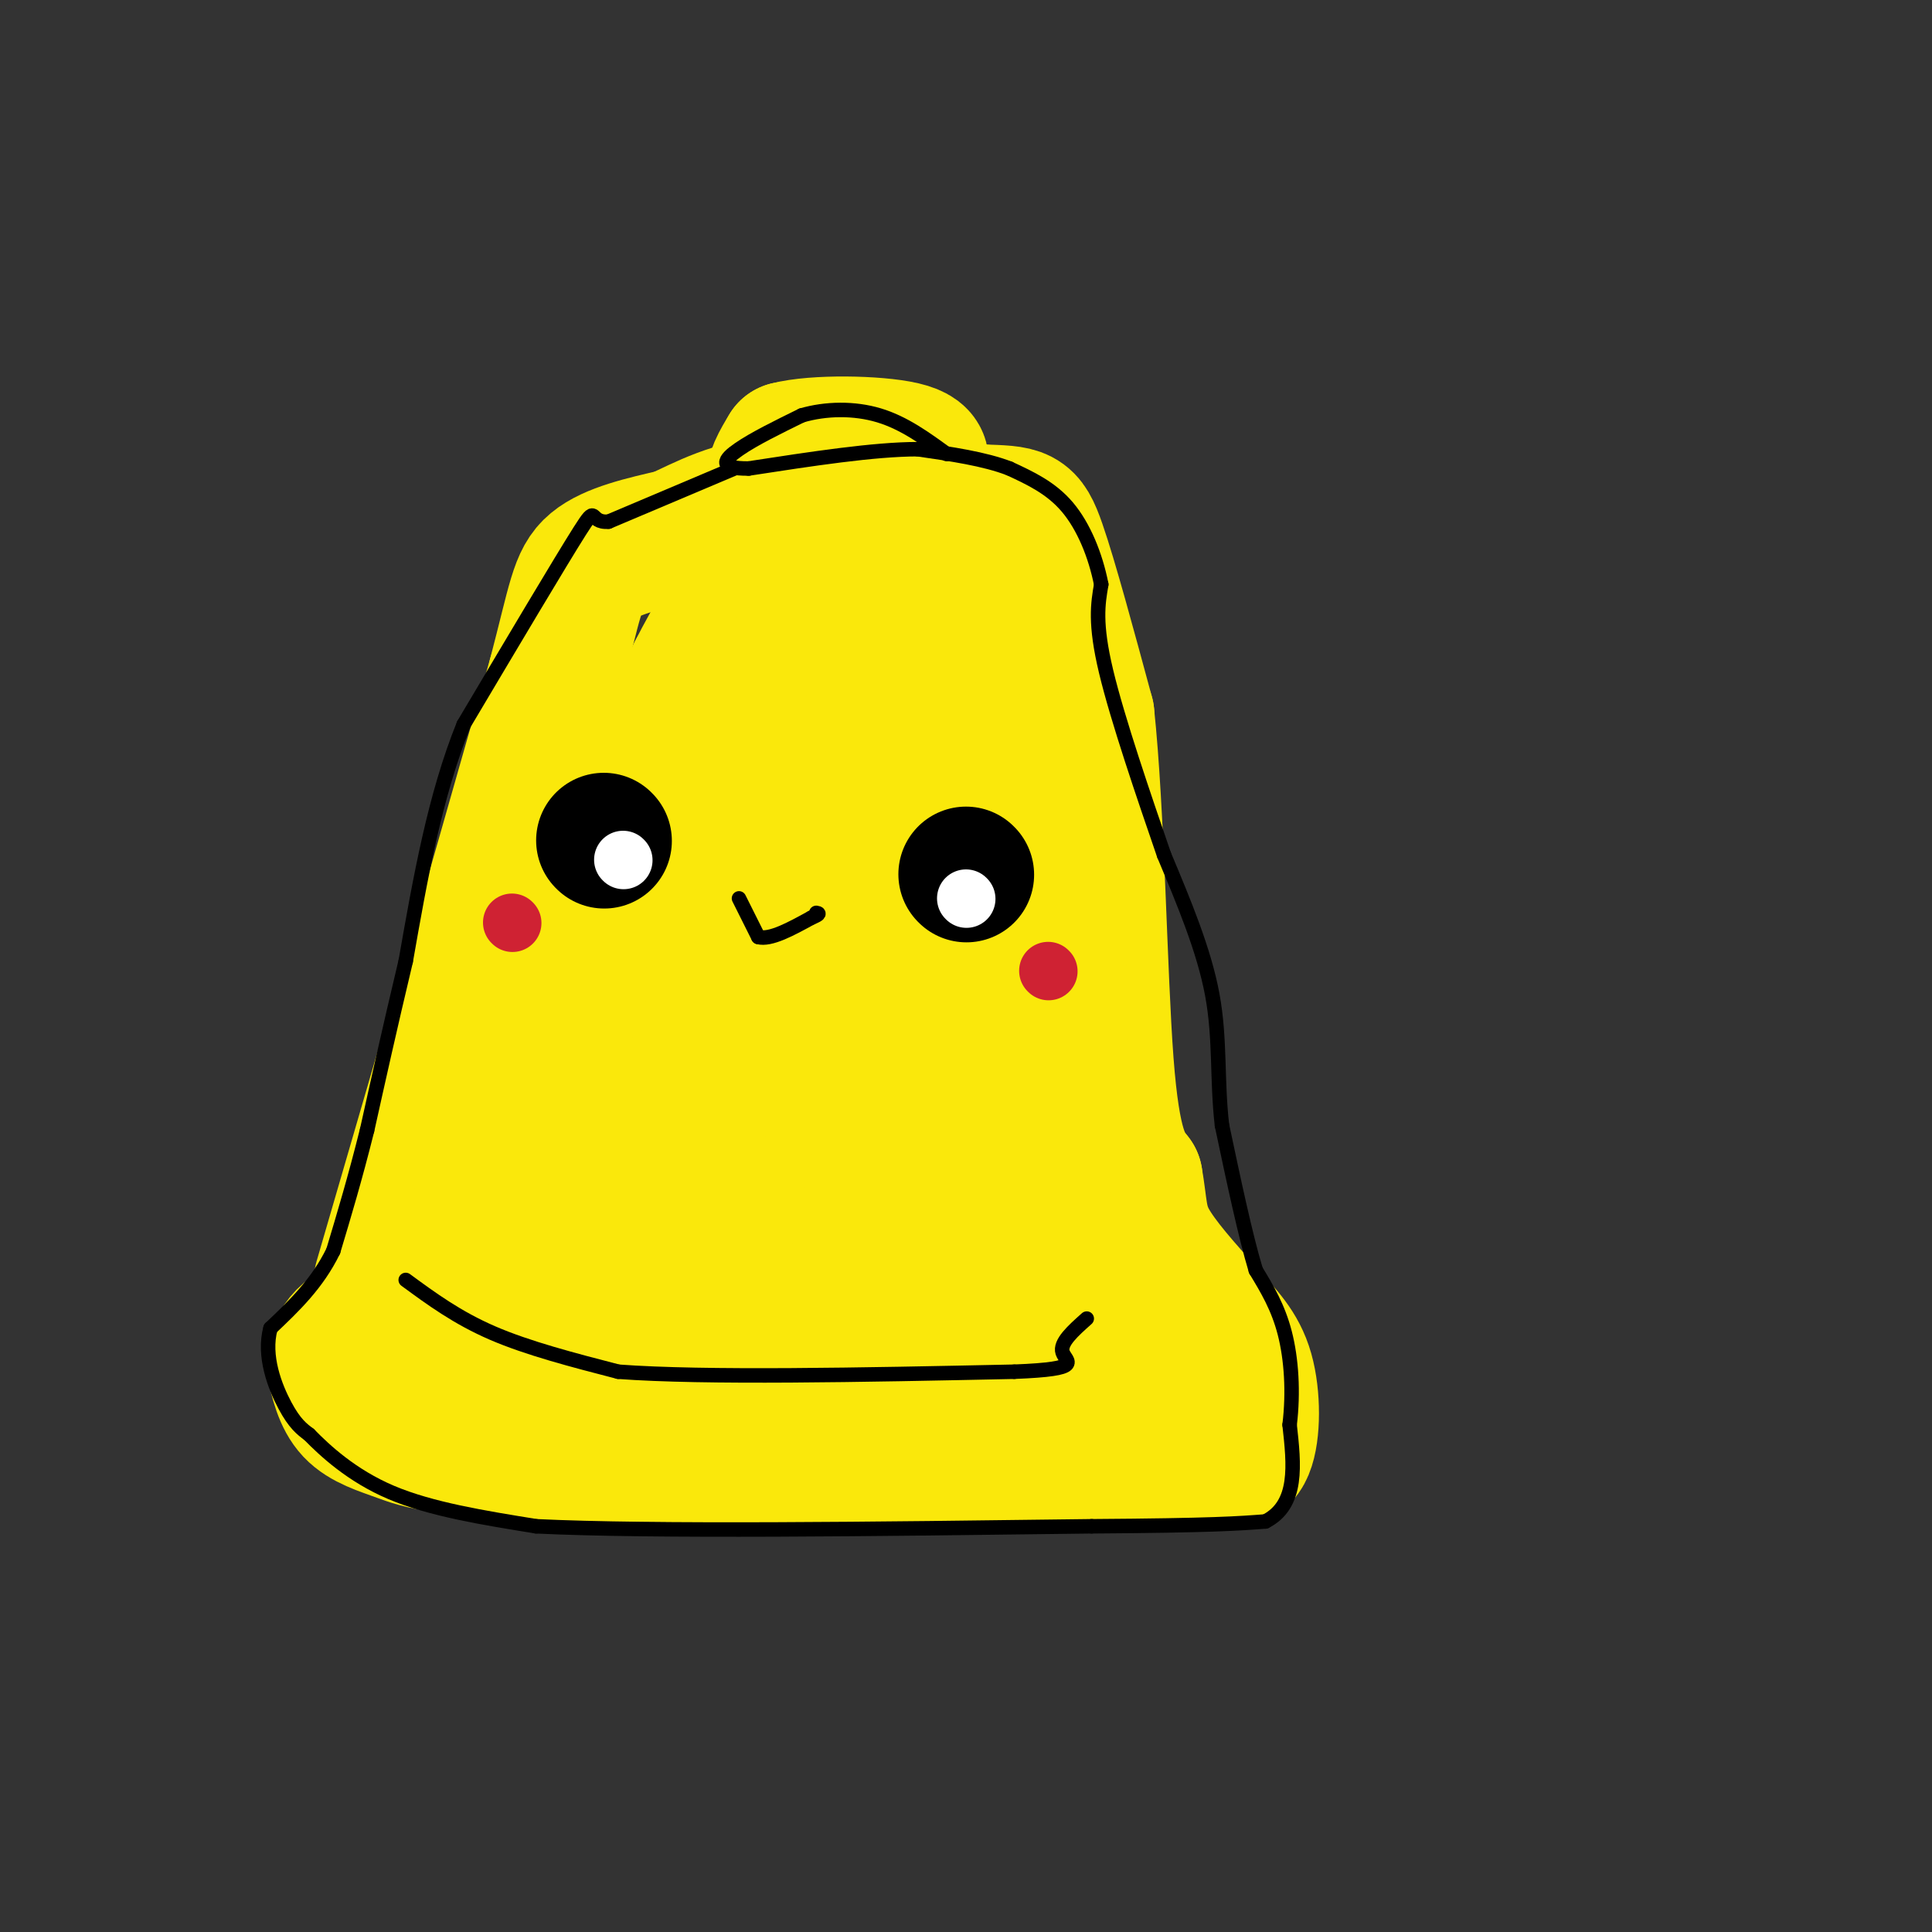 <svg viewBox='0 0 400 400' version='1.1' xmlns='http://www.w3.org/2000/svg' xmlns:xlink='http://www.w3.org/1999/xlink'><rect x="0" y="0" width="400" height="400" fill="#333333" stroke="none"/><g fill='none' stroke='#fae80b' stroke-width='28' stroke-linecap='round' stroke-linejoin='round'><path d='M79,265c0.000,0.000 16.000,-55.000 16,-55'/><path d='M95,210c6.000,-20.833 13.000,-45.417 20,-70'/><path d='M115,140c4.133,-15.733 4.467,-20.067 8,-23c3.533,-2.933 10.267,-4.467 17,-6'/><path d='M140,111c5.711,-2.578 11.489,-6.022 22,-7c10.511,-0.978 25.756,0.511 41,2'/><path d='M203,106c8.600,0.311 9.600,0.089 12,7c2.400,6.911 6.200,20.956 10,35'/><path d='M225,148c2.178,20.378 2.622,53.822 4,72c1.378,18.178 3.689,21.089 6,24'/><path d='M235,244c1.067,5.956 0.733,8.844 3,13c2.267,4.156 7.133,9.578 12,15'/><path d='M250,272c3.583,4.107 6.542,6.875 8,12c1.458,5.125 1.417,12.607 0,16c-1.417,3.393 -4.208,2.696 -7,2'/><path d='M251,302c-23.167,0.167 -77.583,-0.417 -132,-1'/><path d='M119,301c-28.024,-0.881 -32.083,-2.583 -36,-4c-3.917,-1.417 -7.690,-2.548 -10,-5c-2.310,-2.452 -3.155,-6.226 -4,-10'/><path d='M69,282c0.311,-3.600 3.089,-7.600 9,-8c5.911,-0.400 14.956,2.800 24,6'/><path d='M102,280c26.000,1.167 79.000,1.083 132,1'/><path d='M234,281c20.762,-2.167 6.667,-8.083 -1,-13c-7.667,-4.917 -8.905,-8.833 -10,-13c-1.095,-4.167 -2.048,-8.583 -3,-13'/><path d='M220,242c-0.667,-12.833 -0.833,-38.417 -1,-64'/><path d='M219,178c-2.067,-19.422 -6.733,-35.978 -13,-45c-6.267,-9.022 -14.133,-10.511 -22,-12'/><path d='M184,121c-8.578,-2.400 -19.022,-2.400 -26,1c-6.978,3.400 -10.489,10.200 -14,17'/><path d='M144,139c-8.333,18.833 -22.167,57.417 -36,96'/><path d='M108,235c-6.821,17.655 -5.875,13.792 -9,17c-3.125,3.208 -10.321,13.488 -2,18c8.321,4.512 32.161,3.256 56,2'/><path d='M153,272c22.855,1.365 51.992,3.778 64,2c12.008,-1.778 6.887,-7.748 0,-23c-6.887,-15.252 -15.539,-39.786 -19,-60c-3.461,-20.214 -1.730,-36.107 0,-52'/><path d='M198,139c-0.057,-9.442 -0.201,-7.046 0,-11c0.201,-3.954 0.746,-14.257 -5,-7c-5.746,7.257 -17.785,32.073 -28,48c-10.215,15.927 -18.608,22.963 -27,30'/><path d='M138,199c-9.125,9.075 -18.439,16.764 -24,21c-5.561,4.236 -7.370,5.020 -9,16c-1.630,10.980 -3.080,32.155 -3,42c0.080,9.845 1.692,8.361 4,10c2.308,1.639 5.314,6.403 6,9c0.686,2.597 -0.947,3.028 9,0c9.947,-3.028 31.473,-9.514 53,-16'/><path d='M174,281c16.571,-3.554 31.499,-4.439 38,-5c6.501,-0.561 4.573,-0.800 4,-13c-0.573,-12.200 0.207,-36.363 0,-48c-0.207,-11.637 -1.402,-10.748 -6,-24c-4.598,-13.252 -12.599,-40.643 -23,-43c-10.401,-2.357 -23.200,20.322 -36,43'/><path d='M151,191c-7.777,7.670 -9.219,5.345 -11,9c-1.781,3.655 -3.900,13.289 -1,10c2.900,-3.289 10.819,-19.500 15,-35c4.181,-15.500 4.626,-30.288 6,-34c1.374,-3.712 3.678,3.654 0,17c-3.678,13.346 -13.339,32.673 -23,52'/><path d='M137,210c-3.310,2.708 -0.085,-16.522 2,-27c2.085,-10.478 3.031,-12.203 5,-13c1.969,-0.797 4.961,-0.667 4,12c-0.961,12.667 -5.873,37.869 0,35c5.873,-2.869 22.533,-33.810 32,-50c9.467,-16.190 11.741,-17.628 10,-7c-1.741,10.628 -7.497,33.322 -13,49c-5.503,15.678 -10.751,24.339 -16,33'/><path d='M161,242c-2.317,-14.489 -0.111,-67.210 1,-74c1.111,-6.790 1.125,32.353 -1,53c-2.125,20.647 -6.390,22.798 -9,25c-2.610,2.202 -3.566,4.456 -4,-9c-0.434,-13.456 -0.348,-42.623 0,-39c0.348,3.623 0.956,40.035 0,58c-0.956,17.965 -3.478,17.482 -6,17'/><path d='M142,273c-2.360,-9.105 -5.262,-40.368 -8,-44c-2.738,-3.632 -5.314,20.368 -8,20c-2.686,-0.368 -5.482,-25.105 -7,-27c-1.518,-1.895 -1.759,19.053 -2,40'/><path d='M117,262c4.742,-1.719 17.597,-26.016 25,-24c7.403,2.016 9.356,30.344 13,37c3.644,6.656 8.981,-8.362 13,-22c4.019,-13.638 6.720,-25.897 8,-24c1.280,1.897 1.140,17.948 1,34'/><path d='M177,263c1.500,-3.274 4.750,-28.458 8,-27c3.250,1.458 6.500,29.560 8,28c1.500,-1.560 1.250,-32.780 1,-64'/><path d='M194,200c0.381,-13.476 0.833,-15.167 -3,-28c-3.833,-12.833 -11.952,-36.810 -17,-49c-5.048,-12.190 -7.024,-12.595 -9,-13'/><path d='M165,110c-2.644,-3.667 -4.756,-6.333 -5,-9c-0.244,-2.667 1.378,-5.333 3,-8'/><path d='M163,93c5.711,-1.511 18.489,-1.289 24,0c5.511,1.289 3.756,3.644 2,6'/><path d='M189,99c0.333,1.167 0.167,1.083 0,1'/></g>
<g fill='none' stroke='#000000' stroke-width='3' stroke-linecap='round' stroke-linejoin='round'><path d='M152,97c0.000,0.000 -26.000,11.000 -26,11'/><path d='M126,108c-4.311,0.378 -2.089,-4.178 -6,2c-3.911,6.178 -13.956,23.089 -24,40'/><path d='M96,150c-6.000,14.833 -9.000,31.917 -12,49'/><path d='M84,199c-3.333,14.000 -5.667,24.500 -8,35'/><path d='M76,234c-2.500,10.000 -4.750,17.500 -7,25'/><path d='M69,259c-3.333,6.833 -8.167,11.417 -13,16'/><path d='M56,275c-1.578,5.778 0.978,12.222 3,16c2.022,3.778 3.511,4.889 5,6'/><path d='M64,297c3.222,3.289 8.778,8.511 17,12c8.222,3.489 19.111,5.244 30,7'/><path d='M111,316c24.167,1.167 69.583,0.583 115,0'/><path d='M226,316c25.167,-0.167 30.583,-0.583 36,-1'/><path d='M262,315c6.833,-3.500 5.917,-11.750 5,-20'/><path d='M267,295c0.822,-6.756 0.378,-13.644 -1,-19c-1.378,-5.356 -3.689,-9.178 -6,-13'/><path d='M260,263c-2.167,-7.167 -4.583,-18.583 -7,-30'/><path d='M253,233c-1.089,-9.378 -0.311,-17.822 -2,-27c-1.689,-9.178 -5.844,-19.089 -10,-29'/><path d='M241,177c-4.178,-12.156 -9.622,-28.044 -12,-38c-2.378,-9.956 -1.689,-13.978 -1,-18'/><path d='M228,121c-1.178,-6.000 -3.622,-12.000 -7,-16c-3.378,-4.000 -7.689,-6.000 -12,-8'/><path d='M209,97c-5.167,-2.000 -12.083,-3.000 -19,-4'/><path d='M190,93c-9.000,0.000 -22.000,2.000 -35,4'/><path d='M155,97c-6.467,0.044 -5.133,-1.844 -2,-4c3.133,-2.156 8.067,-4.578 13,-7'/><path d='M166,86c4.956,-1.444 10.844,-1.556 16,0c5.156,1.556 9.578,4.778 14,8'/><path d='M84,265c5.333,3.917 10.667,7.833 18,11c7.333,3.167 16.667,5.583 26,8'/><path d='M128,284c18.000,1.333 50.000,0.667 82,0'/><path d='M210,284c14.756,-0.578 10.644,-2.022 10,-4c-0.644,-1.978 2.178,-4.489 5,-7'/></g>
<g fill='none' stroke='#000000' stroke-width='28' stroke-linecap='round' stroke-linejoin='round'><path d='M125,174c0.000,0.000 0.100,0.100 0.1,0.1'/><path d='M200,181c0.000,0.000 0.100,0.100 0.1,0.1'/></g>
<g fill='none' stroke='#000000' stroke-width='3' stroke-linecap='round' stroke-linejoin='round'><path d='M153,186c0.000,0.000 4.000,8.000 4,8'/><path d='M157,194c2.500,0.667 6.750,-1.667 11,-4'/><path d='M168,190c2.000,-0.833 1.500,-0.917 1,-1'/></g>
<g fill='none' stroke='#ffffff' stroke-width='12' stroke-linecap='round' stroke-linejoin='round'><path d='M129,178c0.000,0.000 0.100,0.100 0.1,0.1'/><path d='M200,186c0.000,0.000 0.100,0.100 0.1,0.1'/></g>
<g fill='none' stroke='#cf2233' stroke-width='12' stroke-linecap='round' stroke-linejoin='round'><path d='M106,191c0.000,0.000 0.100,0.100 0.1,0.1'/><path d='M217,201c0.000,0.000 0.100,0.100 0.1,0.1'/></g>
</svg>
